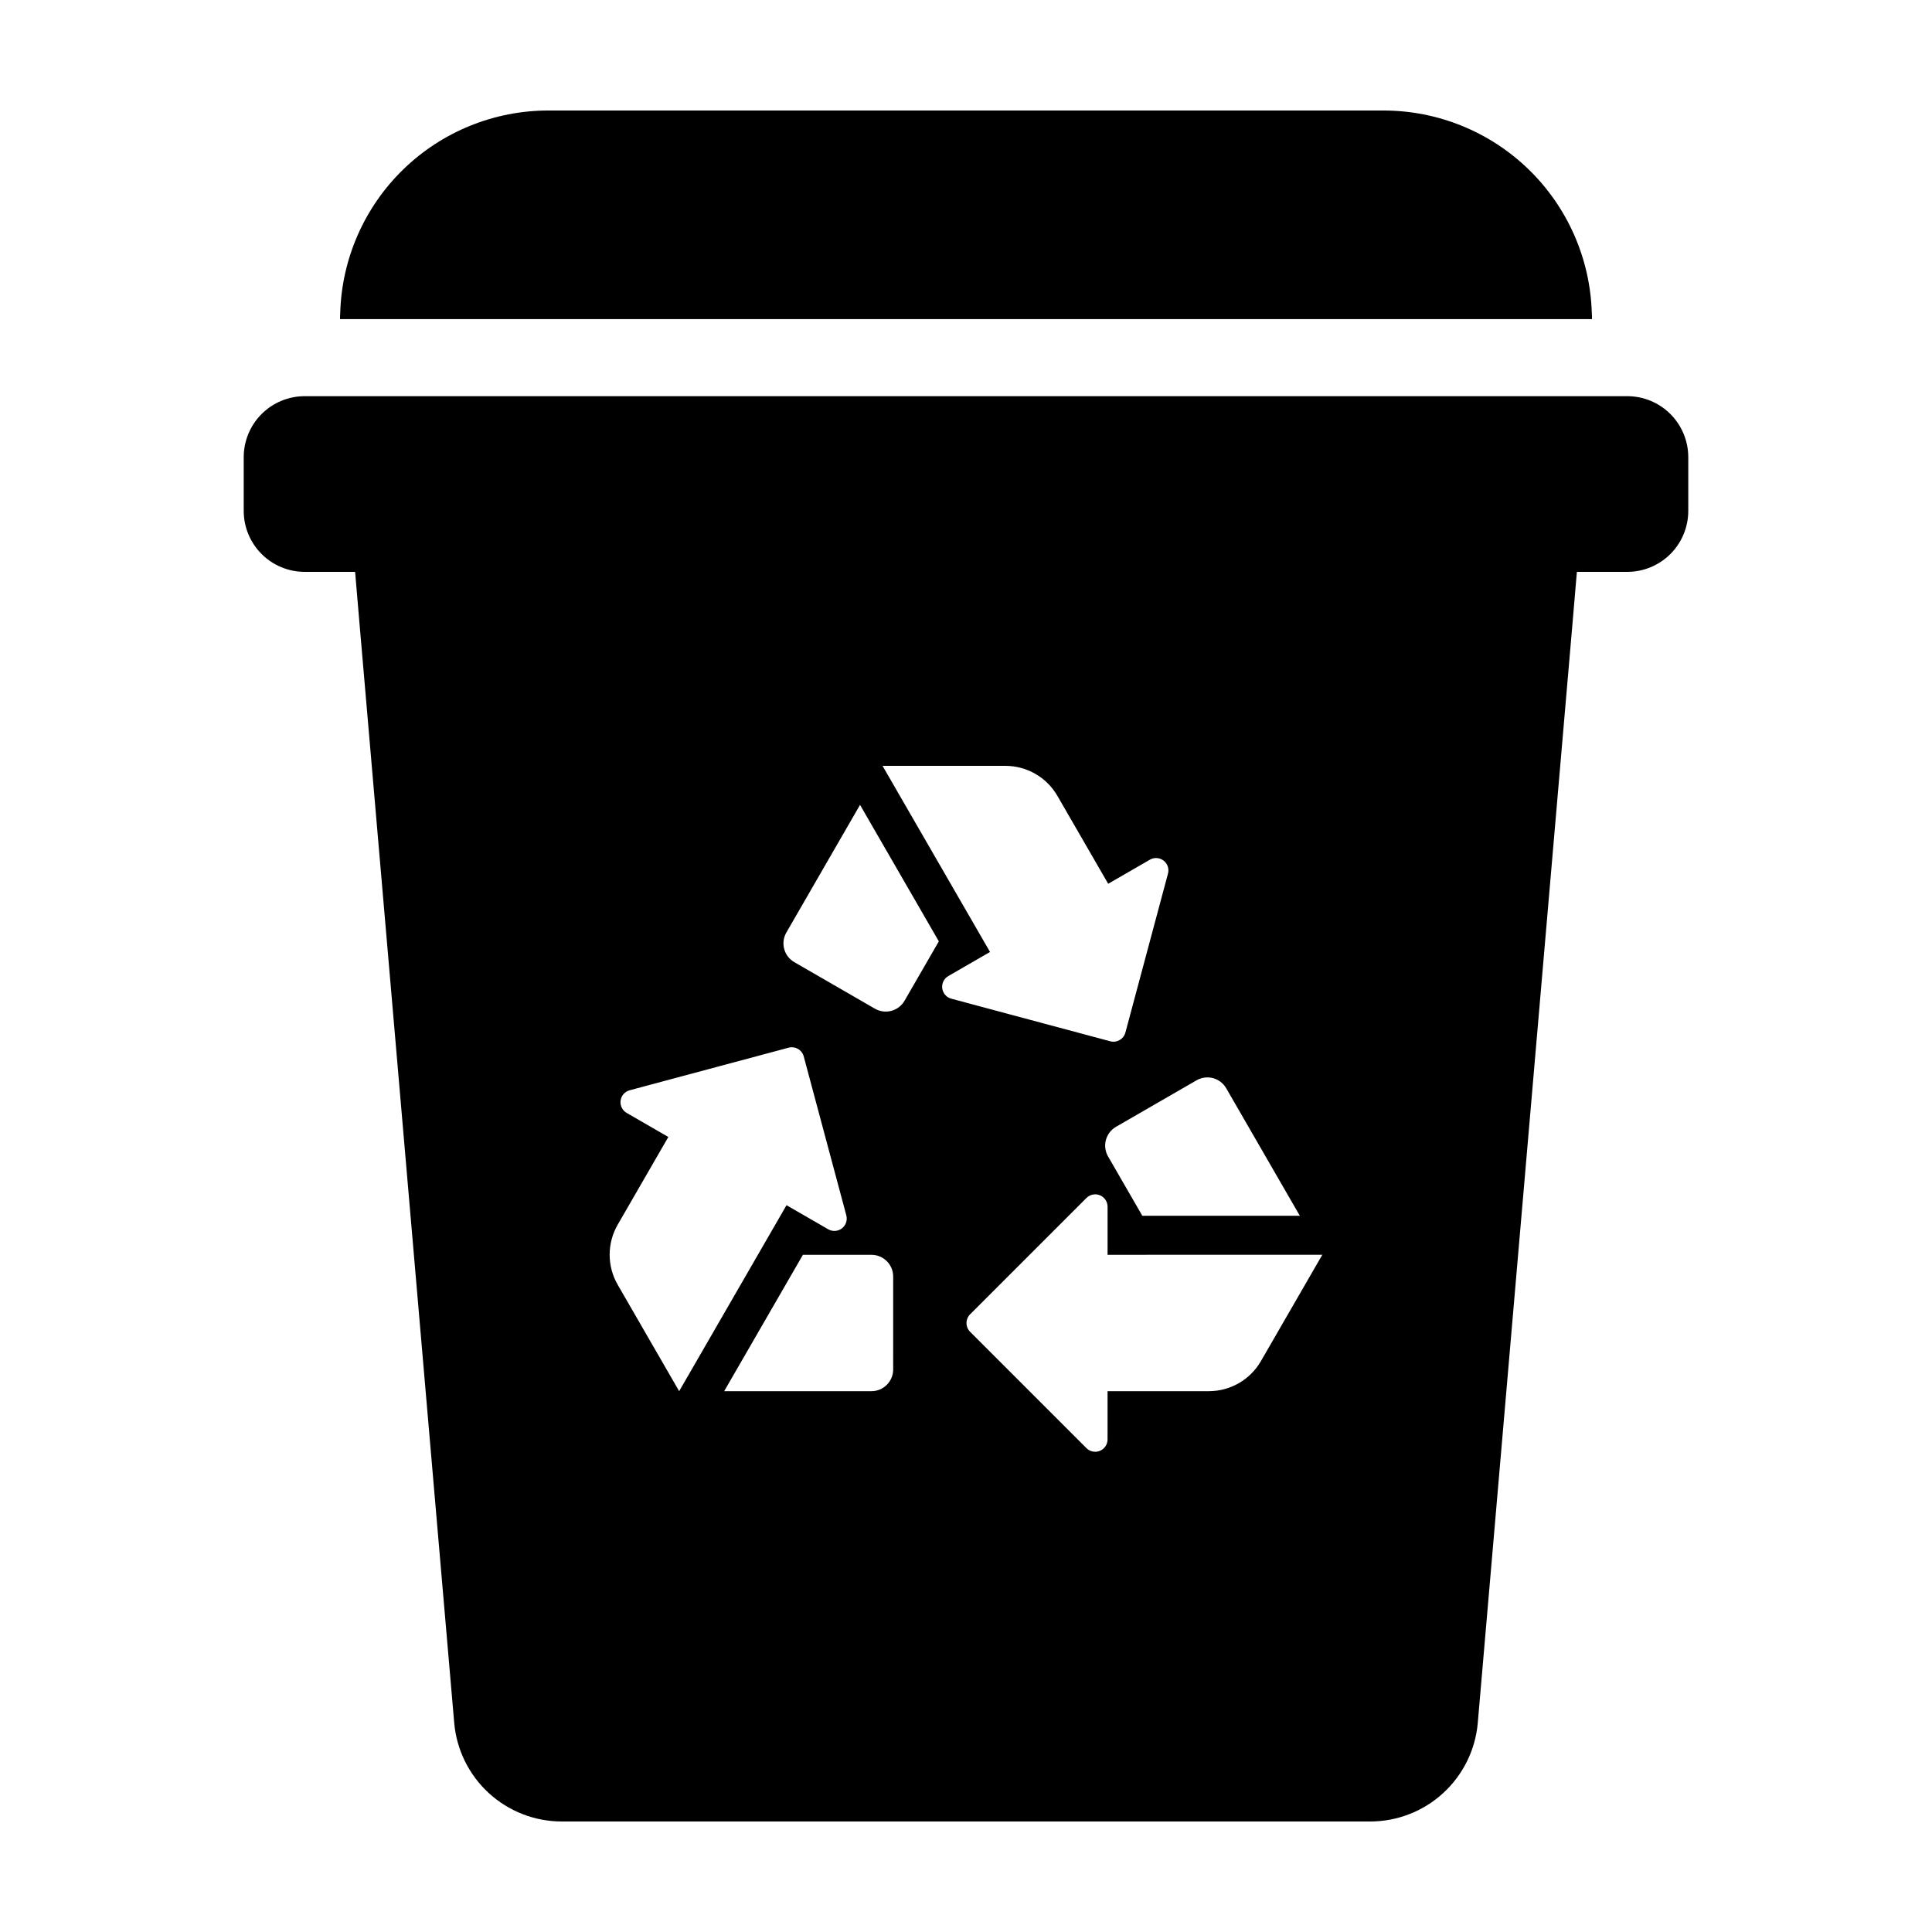 <?xml version="1.0" encoding="UTF-8"?>
<!-- Uploaded to: ICON Repo, www.svgrepo.com, Generator: ICON Repo Mixer Tools -->
<svg fill="#000000" width="800px" height="800px" version="1.1" viewBox="144 144 512 512" xmlns="http://www.w3.org/2000/svg">
 <g>
  <path d="m575.24 248.99h-350.48c-4.289 0-8.402 1.703-11.438 4.734-3.031 3.035-4.734 7.148-4.734 11.438v14.215c0 4.289 1.703 8.402 4.734 11.438 3.035 3.031 7.148 4.734 11.438 4.734h13.348l1.105 13.008 25.156 291.99c0.617 7.141 3.887 13.789 9.168 18.633s12.184 7.531 19.352 7.531h214.22c7.168 0 14.074-2.688 19.352-7.531 5.281-4.844 8.555-11.496 9.168-18.633l25.156-291.99 1.105-13.008h13.348c4.289 0 8.402-1.703 11.438-4.734 3.031-3.035 4.734-7.148 4.734-11.438v-14.215c0-4.289-1.703-8.402-4.734-11.438-3.035-3.031-7.148-4.734-11.438-4.734zm-86.773 217.2h-41.742l-9.074-15.719c-1.586-2.75-0.645-6.269 2.109-7.859l21.34-12.32c1.32-0.762 2.891-0.969 4.367-0.574 1.473 0.395 2.731 1.359 3.492 2.68zm-180.77 18.281c-2.844-4.926-2.844-10.992 0-15.918l13.418-23.242-11.043-6.375c-1.148-0.664-1.781-1.949-1.609-3.266 0.172-1.312 1.121-2.391 2.398-2.734l20.605-5.523 21.52-5.766c0.84-0.223 1.734-0.105 2.484 0.328 0.754 0.434 1.301 1.148 1.527 1.988l5.769 21.535 5.519 20.59h-0.004c0.344 1.281-0.117 2.641-1.168 3.445-1.051 0.809-2.484 0.902-3.633 0.238l-11.047-6.379-28.449 49.289zm73 22.453h0.004c0 3.176-2.578 5.754-5.754 5.754l-39.039 0.008 20.871-36.148 18.172 0.004h-0.004c3.18 0 5.754 2.578 5.754 5.754zm3.016-97.719h0.004c-0.766 1.32-2.019 2.285-3.496 2.68-1.473 0.395-3.043 0.191-4.367-0.574l-21.352-12.328c-2.754-1.59-3.695-5.109-2.109-7.859l19.523-33.824 20.883 36.168zm11.598-6.539 11.055-6.383-28.484-49.324h32.559c5.684 0 10.938 3.035 13.781 7.957l13.457 23.293 11.047-6.379c1.148-0.664 2.582-0.57 3.633 0.238 1.051 0.805 1.512 2.168 1.168 3.445l-5.519 20.605-5.766 21.52c-0.469 1.746-2.266 2.785-4.012 2.316l-21.523-5.766-20.602-5.523c-1.281-0.34-2.227-1.422-2.398-2.734-0.176-1.312 0.461-2.602 1.609-3.266zm82.84 102.05c-2.844 4.926-8.098 7.961-13.785 7.961h-26.855v12.785h0.004c0 1.324-0.797 2.519-2.023 3.023-1.223 0.508-2.633 0.227-3.57-0.707l-30.836-30.84c-0.613-0.613-0.957-1.445-0.957-2.312 0-0.871 0.344-1.703 0.957-2.316l30.836-30.836h0.004c0.934-0.938 2.344-1.219 3.566-0.711 1.227 0.508 2.023 1.699 2.023 3.023v12.75l56.91-0.008z"/>
  <path d="m565.84 226.88c-0.43-14.359-6.438-27.992-16.746-37.996-10.312-10.008-24.117-15.602-38.484-15.598h-221.22c-14.371-0.016-28.18 5.574-38.496 15.586-10.312 10.008-16.316 23.645-16.73 38.008-0.051 0.562-0.051 1.121-0.051 1.684h331.78c0-0.559 0-1.121-0.051-1.684z"/>
 </g>
</svg>